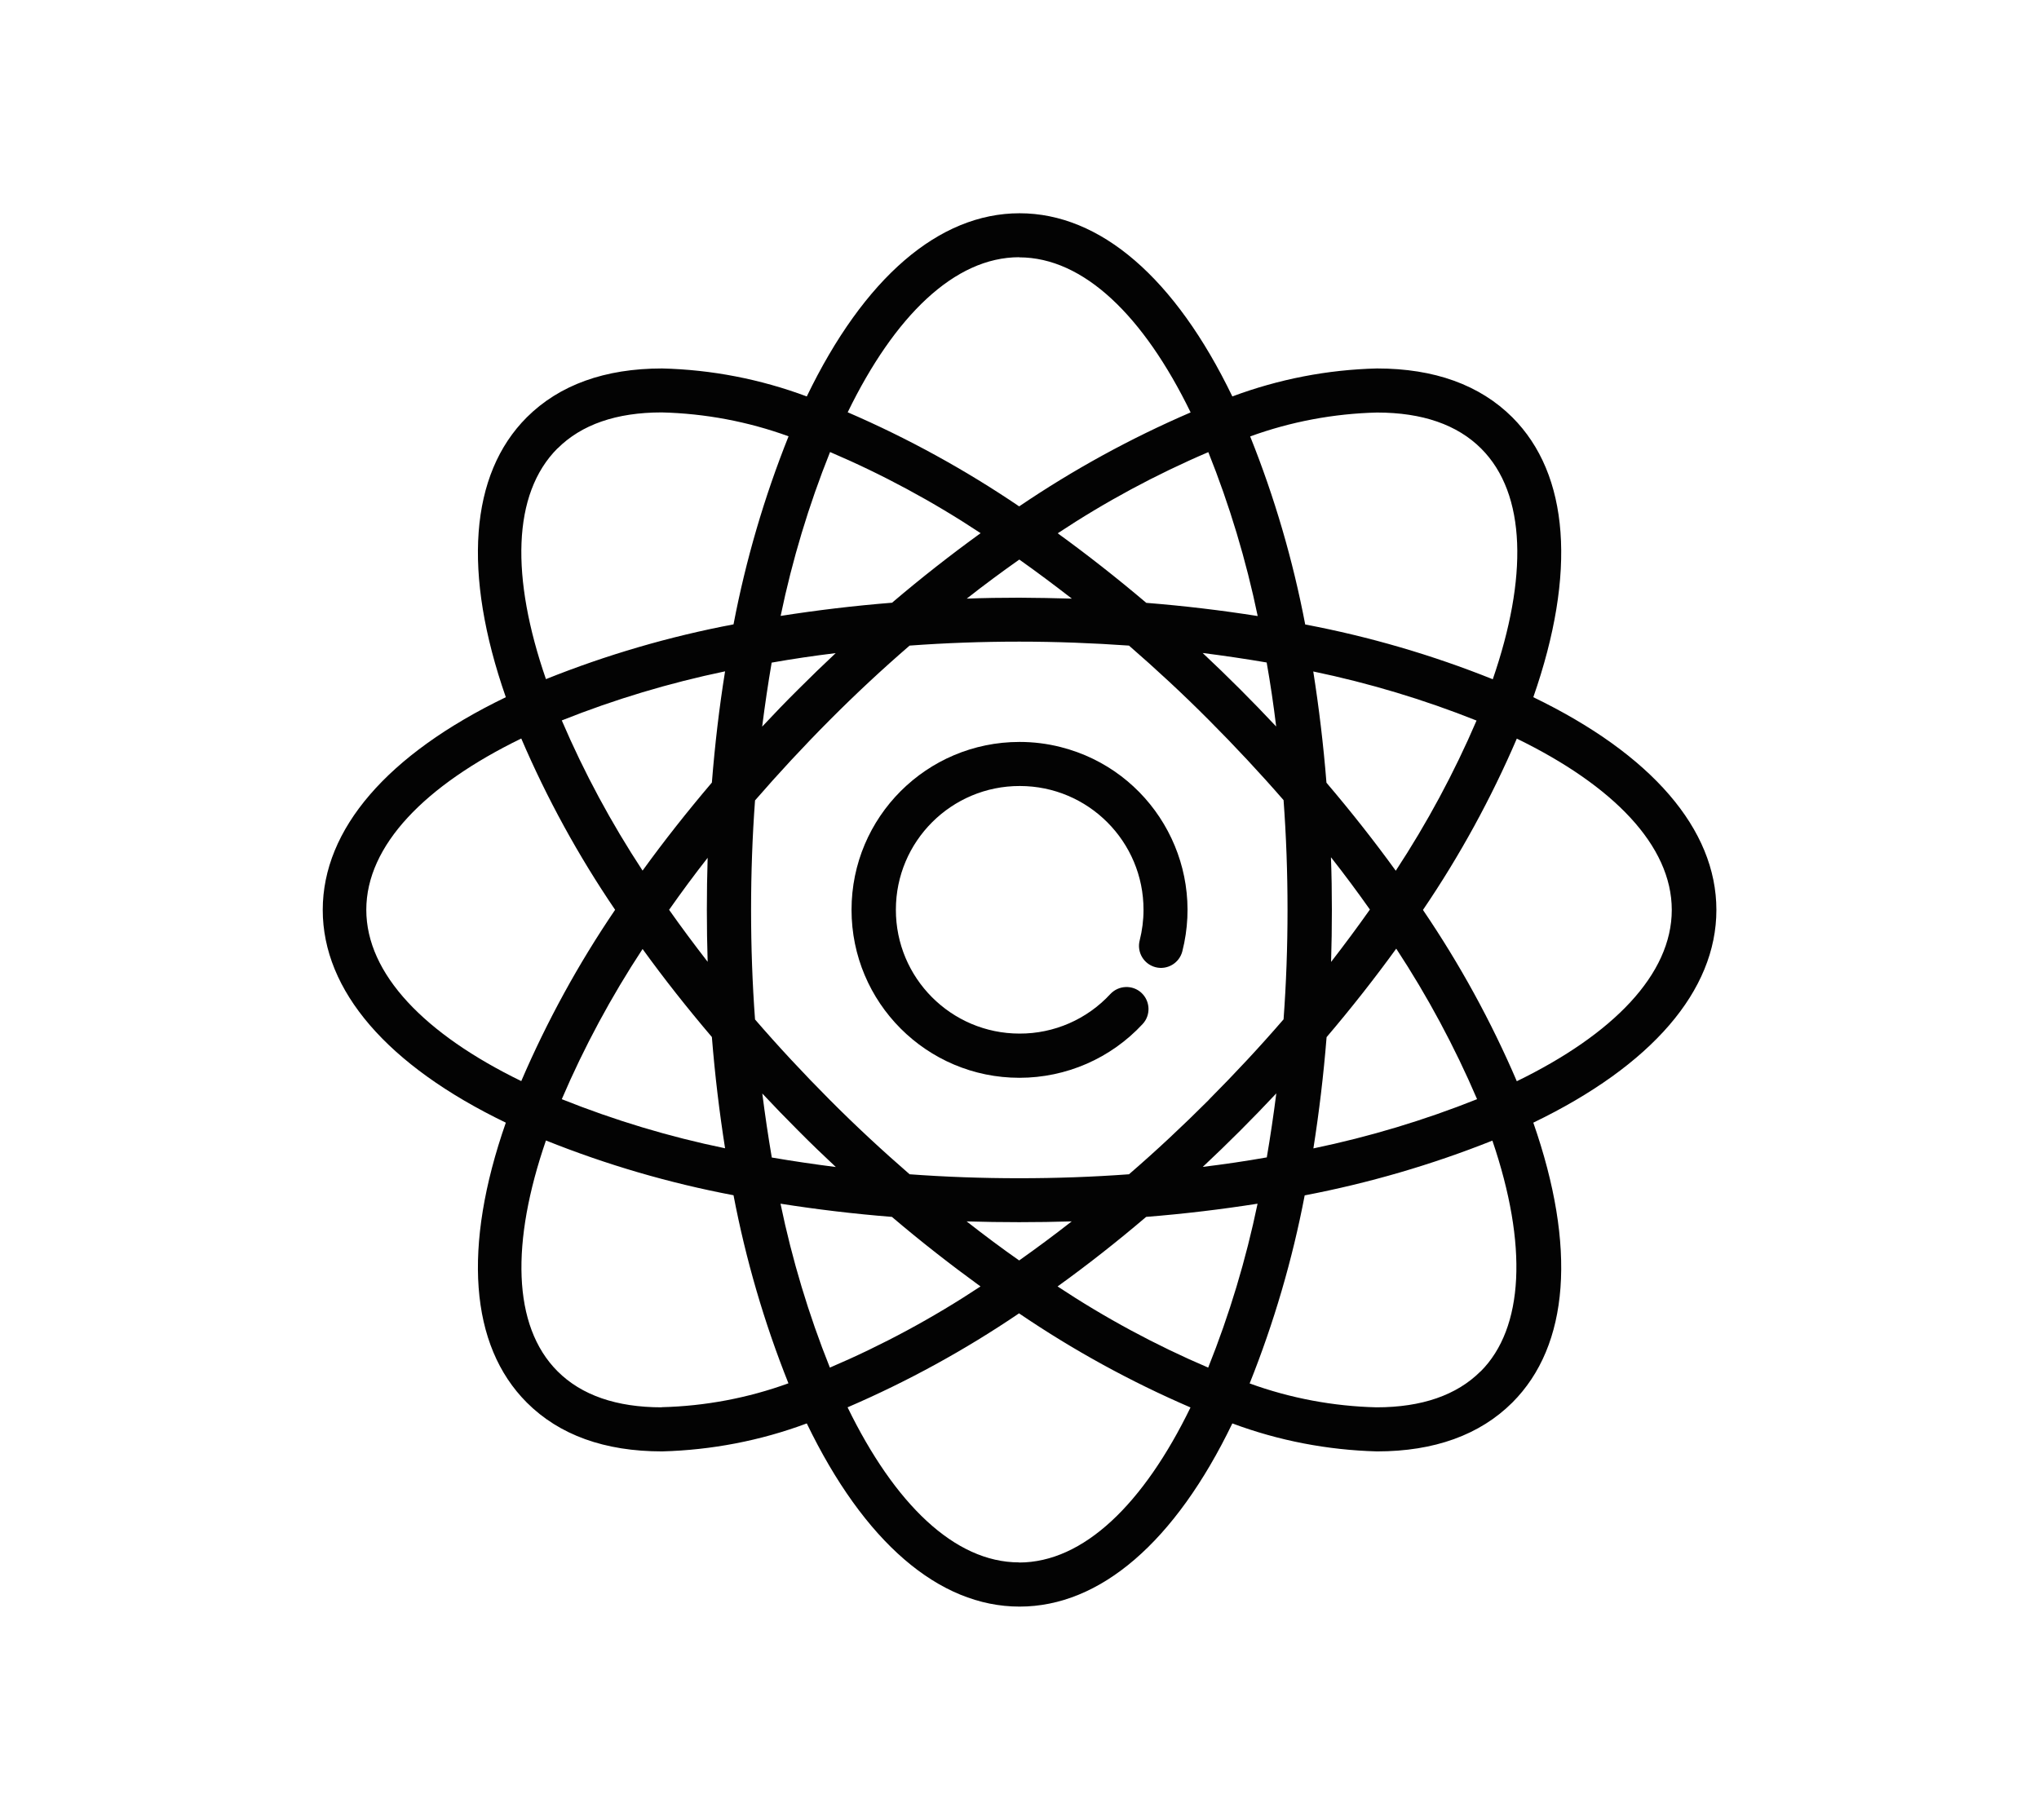 <?xml version="1.0" encoding="UTF-8"?><svg id="Background" xmlns="http://www.w3.org/2000/svg" viewBox="0 0 154.47 137.89"><defs><style>.cls-1{fill:#030303;}</style></defs><path id="Trazado_4264" class="cls-1" d="M77.24,56.22c-7.03,0-12.73,5.69-12.73,12.72,0,7.03,5.69,12.73,12.72,12.73,3.54,0,6.92-1.47,9.33-4.07,.63-.67,.59-1.73-.08-2.36s-1.73-.59-2.36,.08c-1.77,1.92-4.27,3.01-6.88,3-5.18,0-9.38-4.21-9.37-9.39,0-5.18,4.21-9.38,9.39-9.37,5.18,0,9.38,4.21,9.37,9.39,0,.78-.1,1.55-.29,2.31-.23,.89,.31,1.8,1.2,2.03s1.8-.31,2.03-1.2h0c1.73-6.82-2.39-13.75-9.21-15.48-1.02-.26-2.07-.39-3.12-.39"/><path id="Trazado_4265" class="cls-1" d="M130.03,68.95c0-6.12-4.91-11.79-13.87-16.12,3.28-9.4,2.74-16.88-1.59-21.21-2.46-2.45-5.9-3.7-10.25-3.7-3.75,.09-7.45,.81-10.96,2.12-4.33-8.97-10-13.88-16.12-13.88s-11.79,4.91-16.12,13.88c-3.51-1.31-7.21-2.03-10.96-2.12-4.34,0-7.79,1.25-10.25,3.7-4.33,4.33-4.87,11.81-1.59,21.21-8.97,4.33-13.87,10-13.87,16.12s4.9,11.79,13.87,16.12c-3.28,9.4-2.74,16.88,1.59,21.21,2.46,2.46,5.9,3.7,10.25,3.7h0c3.74-.1,7.45-.81,10.96-2.12,4.33,8.97,10,13.88,16.12,13.88s11.79-4.91,16.12-13.88c3.51,1.31,7.21,2.02,10.96,2.12,4.34,0,7.79-1.25,10.25-3.7,4.33-4.33,4.87-11.81,1.59-21.21,8.97-4.33,13.87-10,13.87-16.12m-25.71-37.69c3.43,0,6.08,.92,7.89,2.73,3.45,3.45,3.52,9.82,.88,17.48-4.59-1.84-9.35-3.23-14.21-4.15-.93-4.87-2.32-9.64-4.17-14.25,3.08-1.12,6.33-1.73,9.61-1.81m-3.48,33.71c1.03,1.31,2.01,2.63,2.94,3.95-.93,1.32-1.91,2.64-2.94,3.97,.04-1.31,.06-2.62,.06-3.94,0-1.33-.02-2.66-.07-3.98m4.95,6.92c2.37,3.61,4.42,7.43,6.12,11.4-4.01,1.6-8.16,2.85-12.4,3.73,.43-2.73,.77-5.55,1-8.43,1.88-2.21,3.64-4.45,5.27-6.7m-.03-5.91c-1.62-2.24-3.38-4.47-5.25-6.67-.23-2.88-.57-5.7-1-8.43,4.22,.88,8.36,2.12,12.37,3.72-1.7,3.96-3.75,7.77-6.12,11.38m-14.15,17.35c-1.99,1.99-4.01,3.88-6.06,5.65-2.71,.2-5.49,.3-8.31,.3s-5.6-.1-8.31-.3c-2.05-1.78-4.08-3.66-6.06-5.65s-3.88-4.03-5.65-6.08c-.2-2.7-.3-5.48-.3-8.3s.1-5.59,.3-8.3c1.78-2.05,3.66-4.08,5.65-6.08s4.01-3.88,6.06-5.65c2.71-.2,5.49-.3,8.31-.3s5.6,.11,8.31,.3c2.05,1.78,4.08,3.66,6.06,5.65s3.87,4.01,5.65,6.06c.2,2.71,.3,5.49,.3,8.31s-.1,5.59-.3,8.3c-1.77,2.05-3.66,4.08-5.65,6.08m5.1-.47c-.21,1.65-.45,3.27-.72,4.85-1.58,.28-3.2,.52-4.85,.72,.95-.89,1.9-1.81,2.83-2.74,.94-.94,1.85-1.88,2.74-2.83m-15.5,9.7c-1.33,1.04-2.65,2.02-3.98,2.96-1.33-.93-2.65-1.92-3.98-2.96,1.32,.04,2.64,.06,3.98,.06,1.34,0,2.66-.02,3.98-.06m-17.87-4.12c-1.65-.21-3.27-.45-4.85-.72-.27-1.58-.51-3.2-.72-4.85,.89,.95,1.81,1.9,2.74,2.83,.93,.94,1.88,1.85,2.83,2.74m-5.58-33.37c.21-1.65,.45-3.27,.72-4.85,1.58-.28,3.2-.52,4.85-.72-.95,.89-1.9,1.81-2.83,2.74-.94,.93-1.85,1.88-2.74,2.83m15.5-9.7c1.32-1.04,2.65-2.02,3.98-2.96,1.33,.94,2.65,1.93,3.98,2.96-1.32-.04-2.64-.06-3.98-.07-1.34,0-2.66,.02-3.98,.07m17.87,4.12c1.65,.21,3.27,.45,4.85,.72,.28,1.58,.52,3.2,.72,4.85-.89-.95-1.81-1.9-2.74-2.83-.93-.93-1.88-1.85-2.83-2.74m4.17-2.8c-2.73-.43-5.55-.77-8.44-1-2.22-1.88-4.46-3.64-6.71-5.27,3.61-2.39,7.43-4.45,11.41-6.15,1.61,4.02,2.86,8.18,3.74,12.42m-18.07-27.18c4.89,0,9.44,4.46,12.99,11.75-4.55,1.96-8.89,4.34-12.99,7.12-4.1-2.78-8.45-5.17-12.99-7.13,3.55-7.3,8.1-11.75,12.99-11.75m-14.33,14.76c3.98,1.7,7.8,3.76,11.41,6.15-2.24,1.62-4.49,3.38-6.71,5.27-2.88,.23-5.7,.57-8.44,1,.88-4.24,2.13-8.39,3.74-12.41m-20.64-.28c1.81-1.81,4.46-2.73,7.89-2.73,3.28,.08,6.53,.69,9.61,1.81-1.84,4.6-3.24,9.38-4.17,14.25-4.86,.92-9.62,2.31-14.21,4.15-2.65-7.67-2.58-14.03,.88-17.49m11.37,38.91c-1.02-1.32-2-2.63-2.92-3.94,.92-1.31,1.89-2.63,2.92-3.94-.04,1.31-.06,2.62-.06,3.94,0,1.32,.02,2.64,.06,3.94m.32,5.7c.23,2.88,.57,5.7,1,8.43-4.23-.87-8.37-2.12-12.37-3.72,1.7-3.97,3.75-7.77,6.12-11.38,1.62,2.24,3.37,4.46,5.25,6.67m0-19.28c-1.87,2.2-3.63,4.43-5.25,6.67-2.37-3.61-4.42-7.41-6.12-11.38,4.01-1.6,8.15-2.84,12.37-3.72-.44,2.73-.77,5.55-1,8.43m-26.18,9.64c0-4.88,4.45-9.43,11.74-12.98,1.95,4.55,4.33,8.89,7.11,12.98-2.78,4.09-5.16,8.44-7.11,12.98-7.29-3.55-11.74-8.1-11.74-12.98m22.38,37.7c-3.43,0-6.08-.92-7.89-2.73-3.45-3.45-3.52-9.82-.88-17.49,4.59,1.84,9.35,3.23,14.21,4.15,.93,4.87,2.32,9.64,4.16,14.25-3.08,1.12-6.33,1.73-9.61,1.81m9.01-15.42c2.73,.43,5.55,.77,8.44,1,2.22,1.89,4.47,3.64,6.71,5.27-3.61,2.39-7.43,4.45-11.41,6.15-1.61-4.02-2.86-8.18-3.74-12.42m18.07,27.18c-4.89,0-9.44-4.46-12.99-11.75,4.55-1.96,8.89-4.34,12.99-7.12,4.09,2.78,8.44,5.17,12.99,7.13-3.55,7.3-8.1,11.75-12.99,11.75m14.33-14.77c-3.98-1.7-7.8-3.76-11.41-6.15,2.25-1.62,4.49-3.38,6.71-5.27,2.88-.23,5.71-.57,8.44-1-.88,4.24-2.13,8.4-3.74,12.42m20.64,.28c-1.81,1.81-4.46,2.73-7.89,2.73-3.28-.08-6.53-.69-9.61-1.81,1.84-4.6,3.24-9.38,4.17-14.25,4.86-.93,9.63-2.32,14.22-4.15,2.69,7.9,2.4,14.2-.89,17.49m2.74-21.99c-1.95-4.55-4.33-8.89-7.11-12.98,2.78-4.09,5.16-8.44,7.11-12.98,7.29,3.55,11.74,8.1,11.74,12.98s-4.45,9.43-11.74,12.98"/></svg>